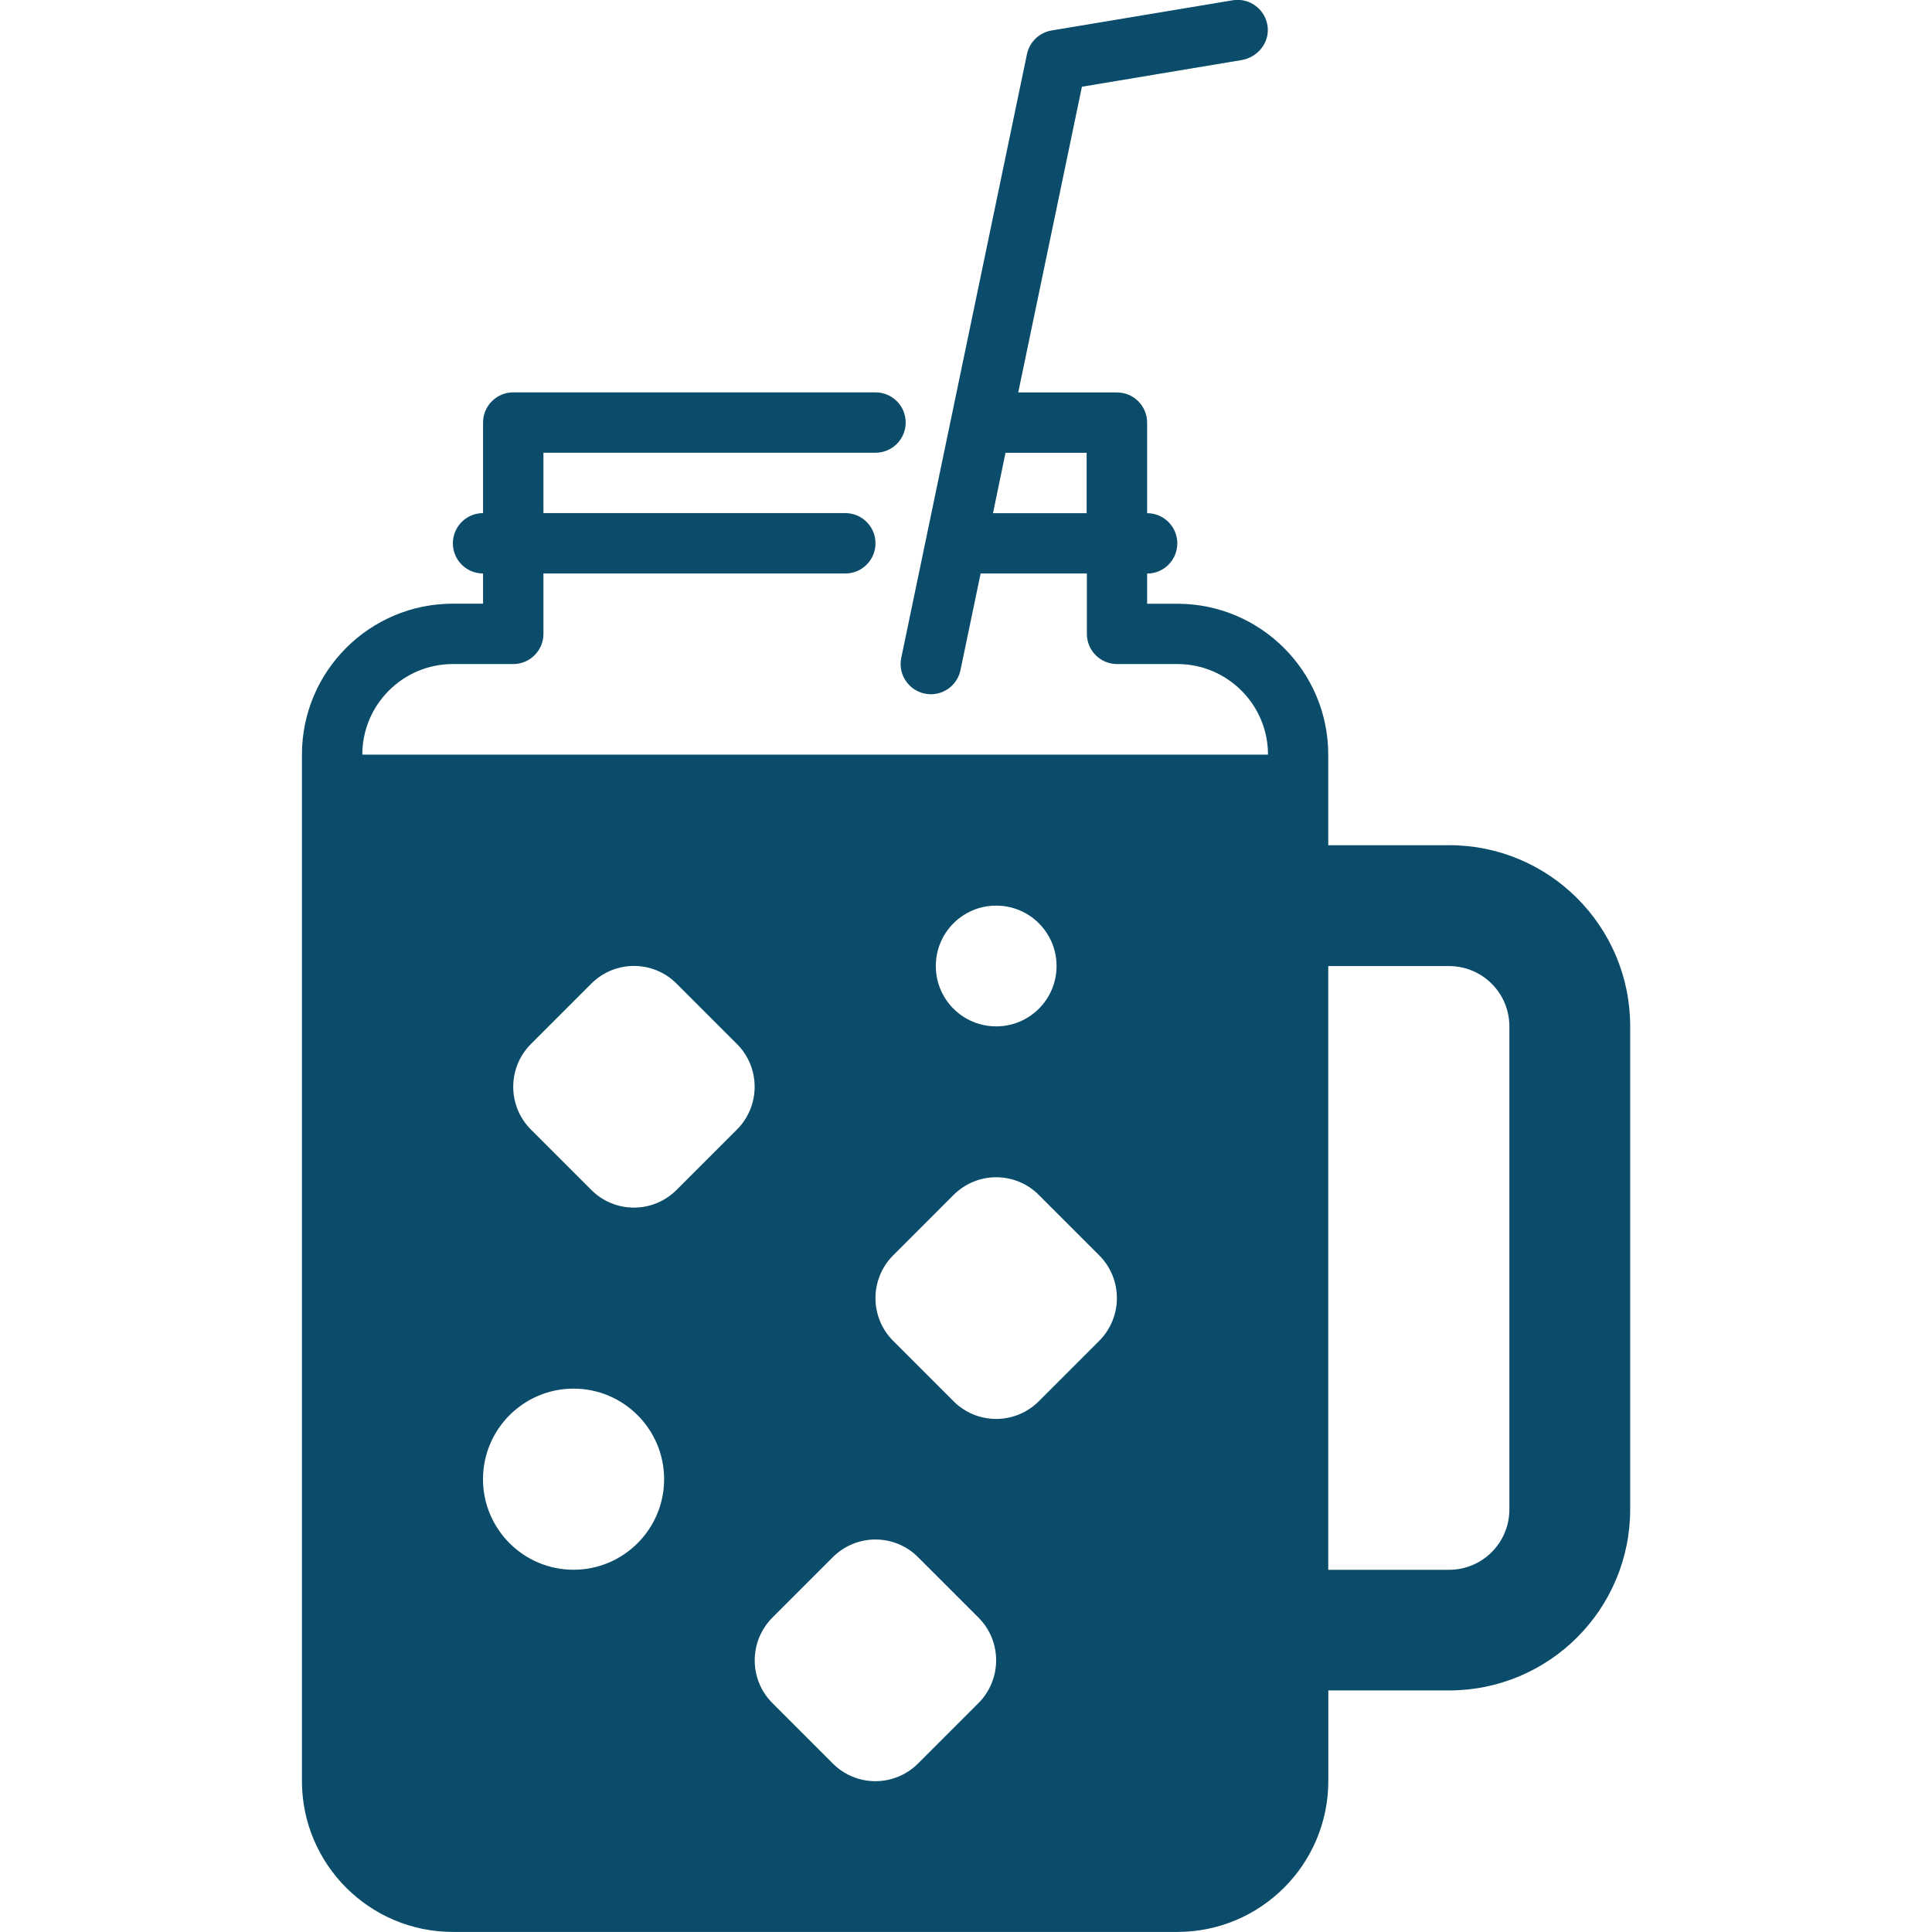 <svg xmlns="http://www.w3.org/2000/svg" viewBox="0 0 128 128" version="1.1" height="128pt" width="128pt">
 <path fill="#0b4c6a" d="m96 56h-8v-6c0-5.519-4.481-10-10-10h-2v-2c1.105 0 2-0.895 2-2s-0.895-2-2-2v-6c0-1.105-0.895-2-2-2h-6.539l4.219-20.254 10.578-1.766c1.051-0.176 1.836-1.121 1.73-2.18-0.121-1.164-1.184-1.969-2.32-1.781l-12 2c-0.809 0.137-1.461 0.762-1.629 1.566l-8.328 40c-0.262 1.238 0.691 2.41 1.961 2.41 0.949 0 1.766-0.664 1.961-1.59l1.336-6.41h7.039v4c0 1.105 0.895 2 2 2h4c3.309 0 6 2.691 6 6h-60.004c0-3.309 2.691-6 6-6h4c1.105 0 2-0.895 2-2v-4h20c1.105 0 2-0.895 2-2 0-1.105-0.895-2-2-2h-20v-4h22c1.105 0 2-0.895 2-2 0-1.105-0.895-2-2-2h-24c-1.105 0-2 0.895-2 2v6c-1.105 0-2 0.895-2 2 0 1.105 0.895 2 2 2v2h-2c-5.519 0-10 4.481-10 10v68c0 5.519 4.481 10 10 10h48c5.519 0 10-4.481 10-10v-6h8c6.629 0 12-5.371 12-12v-32c0-6.629-5.371-12-12-12zm-24-22h-6.211l0.828-4h5.375v4zm-6 26c2.211 0 4 1.789 4 4s-1.789 4-4 4-4-1.789-4-4 1.789-4 4-4zm-28 44c-3.309 0-6-2.691-6-6s2.691-6 6-6 6 2.691 6 6-2.691 6-6 6zm6.828-25.168c-0.781 0.781-1.805 1.176-2.828 1.176s-2.051-0.391-2.828-1.176l-4-4c-1.559-1.559-1.559-4.094 0-5.66l4-4c0.781-0.781 1.805-1.176 2.828-1.176s2.051 0.391 2.828 1.176l4 4c1.559 1.559 1.559 4.094 0 5.66zm20 34-4 4c-0.781 0.781-1.805 1.176-2.828 1.176s-2.051-0.391-2.828-1.176l-4-4c-1.559-1.559-1.559-4.094 0-5.66l4-4c0.781-0.781 1.805-1.176 2.828-1.176s2.051 0.391 2.828 1.176l4 4c1.559 1.559 1.559 4.094 0 5.66zm8-24-4 4c-0.781 0.781-1.805 1.176-2.828 1.176-1.02 0-2.051-0.391-2.828-1.176l-4-4c-1.559-1.559-1.559-4.094 0-5.66l4-4c0.781-0.781 1.805-1.176 2.828-1.176 1.02 0 2.051 0.391 2.828 1.176l4 4c1.559 1.559 1.559 4.094 0 5.66zm27.172 11.172c0 2.211-1.789 4-4 4h-8v-40h8c2.211 0 4 1.789 4 4z"></path>
</svg>
